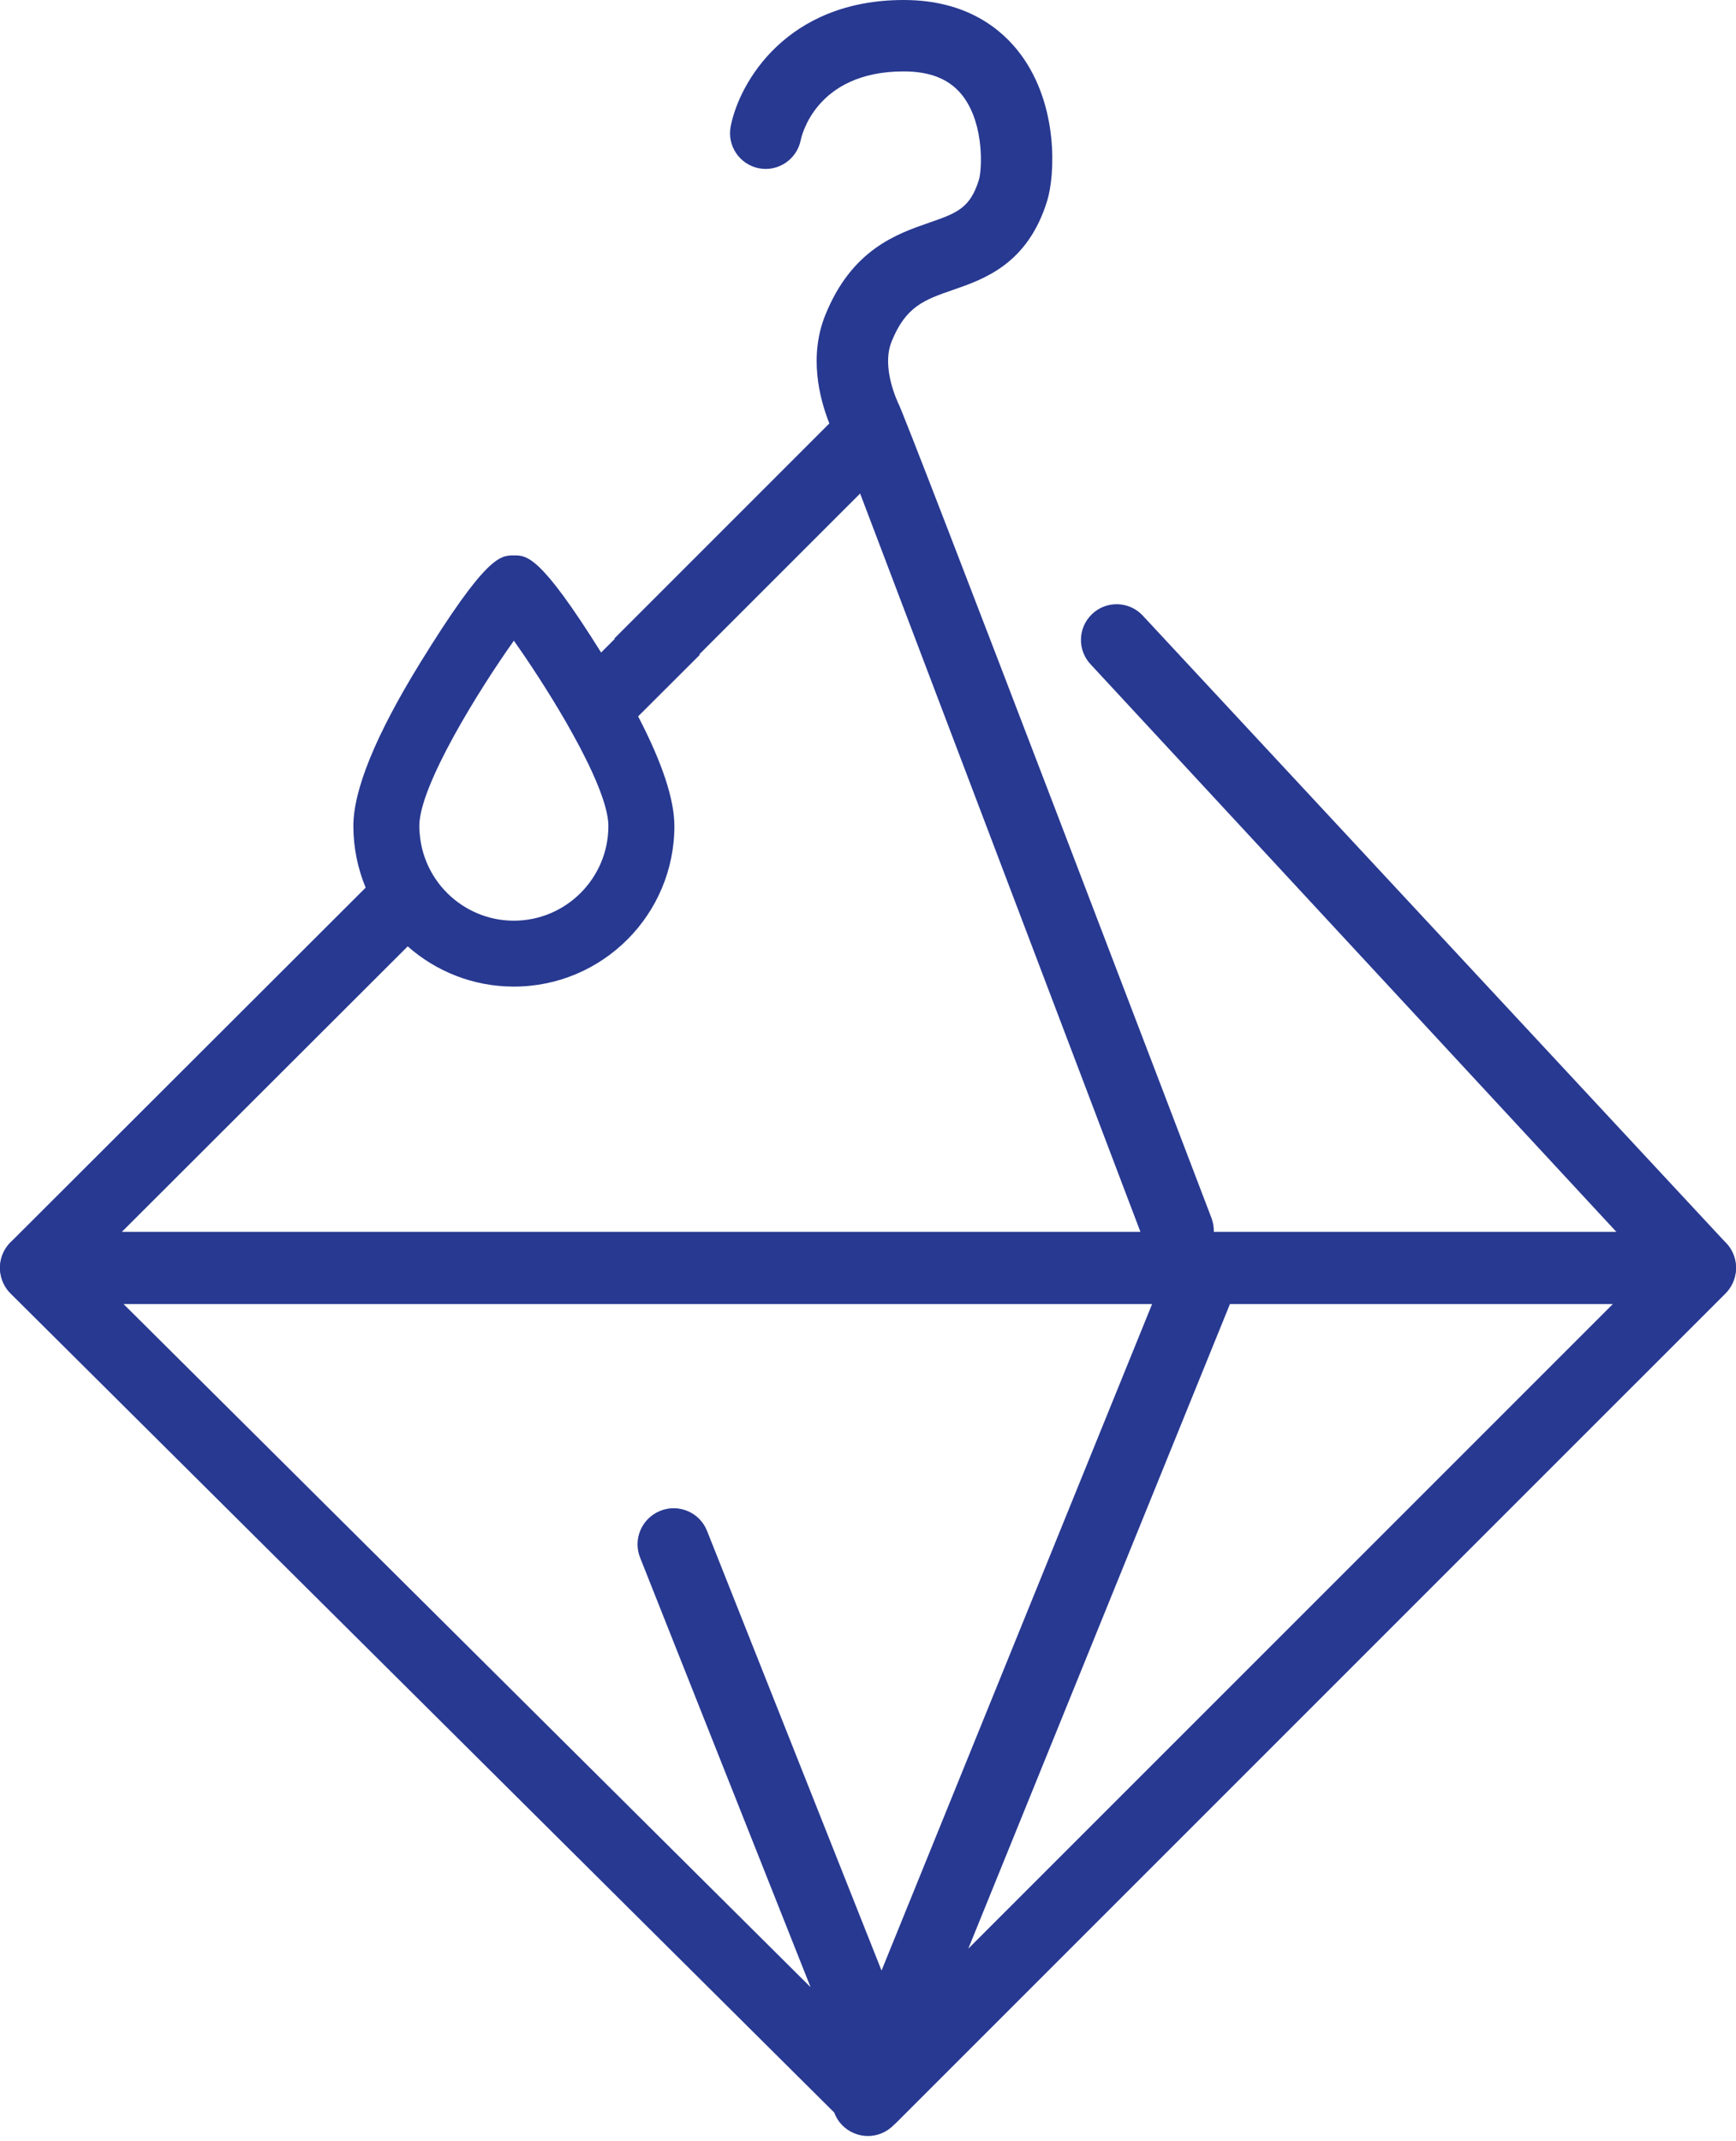 <?xml version="1.0" encoding="UTF-8"?> <svg xmlns="http://www.w3.org/2000/svg" width="300" height="370" viewBox="0 0 300 370" fill="none"><path d="M167.334 336.721L212.549 225.334H278.721L167.334 336.721ZM199.097 225.334L152.34 340.507L122.176 264.51C120.889 261.31 117.252 259.782 114.075 261.078C110.874 262.383 109.337 266.001 110.633 269.197L140.077 343.382L21.347 225.334H199.097ZM293.738 212.867H6.223C3.71 212.867 1.438 214.391 0.472 216.722C-0.494 219.059 0.054 221.753 1.828 223.523L144.16 365.037C144.741 366.621 145.958 367.954 147.639 368.637C148.415 368.944 149.209 369.106 149.994 369.101C151.667 369.101 153.274 368.409 154.454 367.202C154.574 367.095 154.704 366.988 154.821 366.867L298.174 223.523C299.958 221.73 300.492 219.04 299.521 216.718C298.564 214.381 296.302 212.867 293.738 212.867Z" fill="#283991"></path><path d="M70.457 163.531C75.35 167.854 81.773 170.482 88.802 170.482C104.119 170.482 116.541 158.046 116.541 142.729C116.541 138.14 114.432 131.777 110.275 123.788L120.947 113.139L120.859 113.06L148.64 85.28L197.085 212.881H21.039L70.457 163.531ZM72.46 142.738C72.47 135.741 82.825 119.12 88.802 110.713C91.384 114.351 94.788 119.529 97.829 124.798C97.999 125.102 98.178 125.409 98.348 125.717C98.629 126.213 98.904 126.709 99.175 127.206C99.483 127.762 99.786 128.317 100.076 128.869C100.278 129.25 100.475 129.631 100.664 130.003C100.99 130.637 101.307 131.271 101.61 131.887C103.705 136.215 105.134 140.138 105.134 142.738C105.134 151.757 97.802 159.093 88.802 159.093C84.924 159.093 81.355 157.724 78.548 155.455C75.157 152.717 72.902 148.66 72.529 144.057L72.525 144.061C72.493 143.625 72.46 143.179 72.46 142.738ZM6.154 225.207H293.832C296.299 225.207 298.532 223.737 299.501 221.454C300.48 219.18 299.993 216.552 298.27 214.774L197.411 106.298C195.045 103.845 191.14 103.771 188.701 106.128C186.229 108.498 186.165 112.399 188.521 114.848L279.342 212.881H209.764C209.778 212.077 209.659 211.264 209.351 210.455C209.351 210.455 155.922 70.335 155.228 69.692C154.07 67.124 152.646 62.544 154.07 59.038C156.528 52.928 159.762 51.803 164.632 50.112C170.099 48.228 177.592 45.628 180.964 34.703C182.315 30.307 182.981 18.312 176.398 9.413C173.218 5.122 167.131 -0 156.17 -0C135.891 0.009 127.746 14.287 126.271 21.831C125.619 25.175 127.792 28.423 131.155 29.08C134.476 29.723 137.715 27.537 138.381 24.197C138.478 23.714 140.876 12.339 156.17 12.339C160.92 12.339 164.301 13.773 166.493 16.731C170.186 21.753 169.658 29.53 169.166 31.07C167.641 36.026 165.284 36.835 160.594 38.471C154.957 40.428 147.211 43.097 142.635 54.407C139.76 61.496 141.565 68.737 143.32 73.17L106.186 110.309C106.2 110.345 106.209 110.373 106.227 110.405L103.88 112.753C93.382 95.97 91.067 95.966 88.802 95.975C86.468 95.966 84.047 95.966 72.543 114.65C64.926 127.036 61.063 136.5 61.067 142.729C61.067 146.505 61.83 150.103 63.19 153.383L1.803 214.682C0.035 216.46 -0.485 219.111 0.476 221.399C1.417 223.714 3.668 225.207 6.154 225.207Z" fill="#283991"></path></svg> 